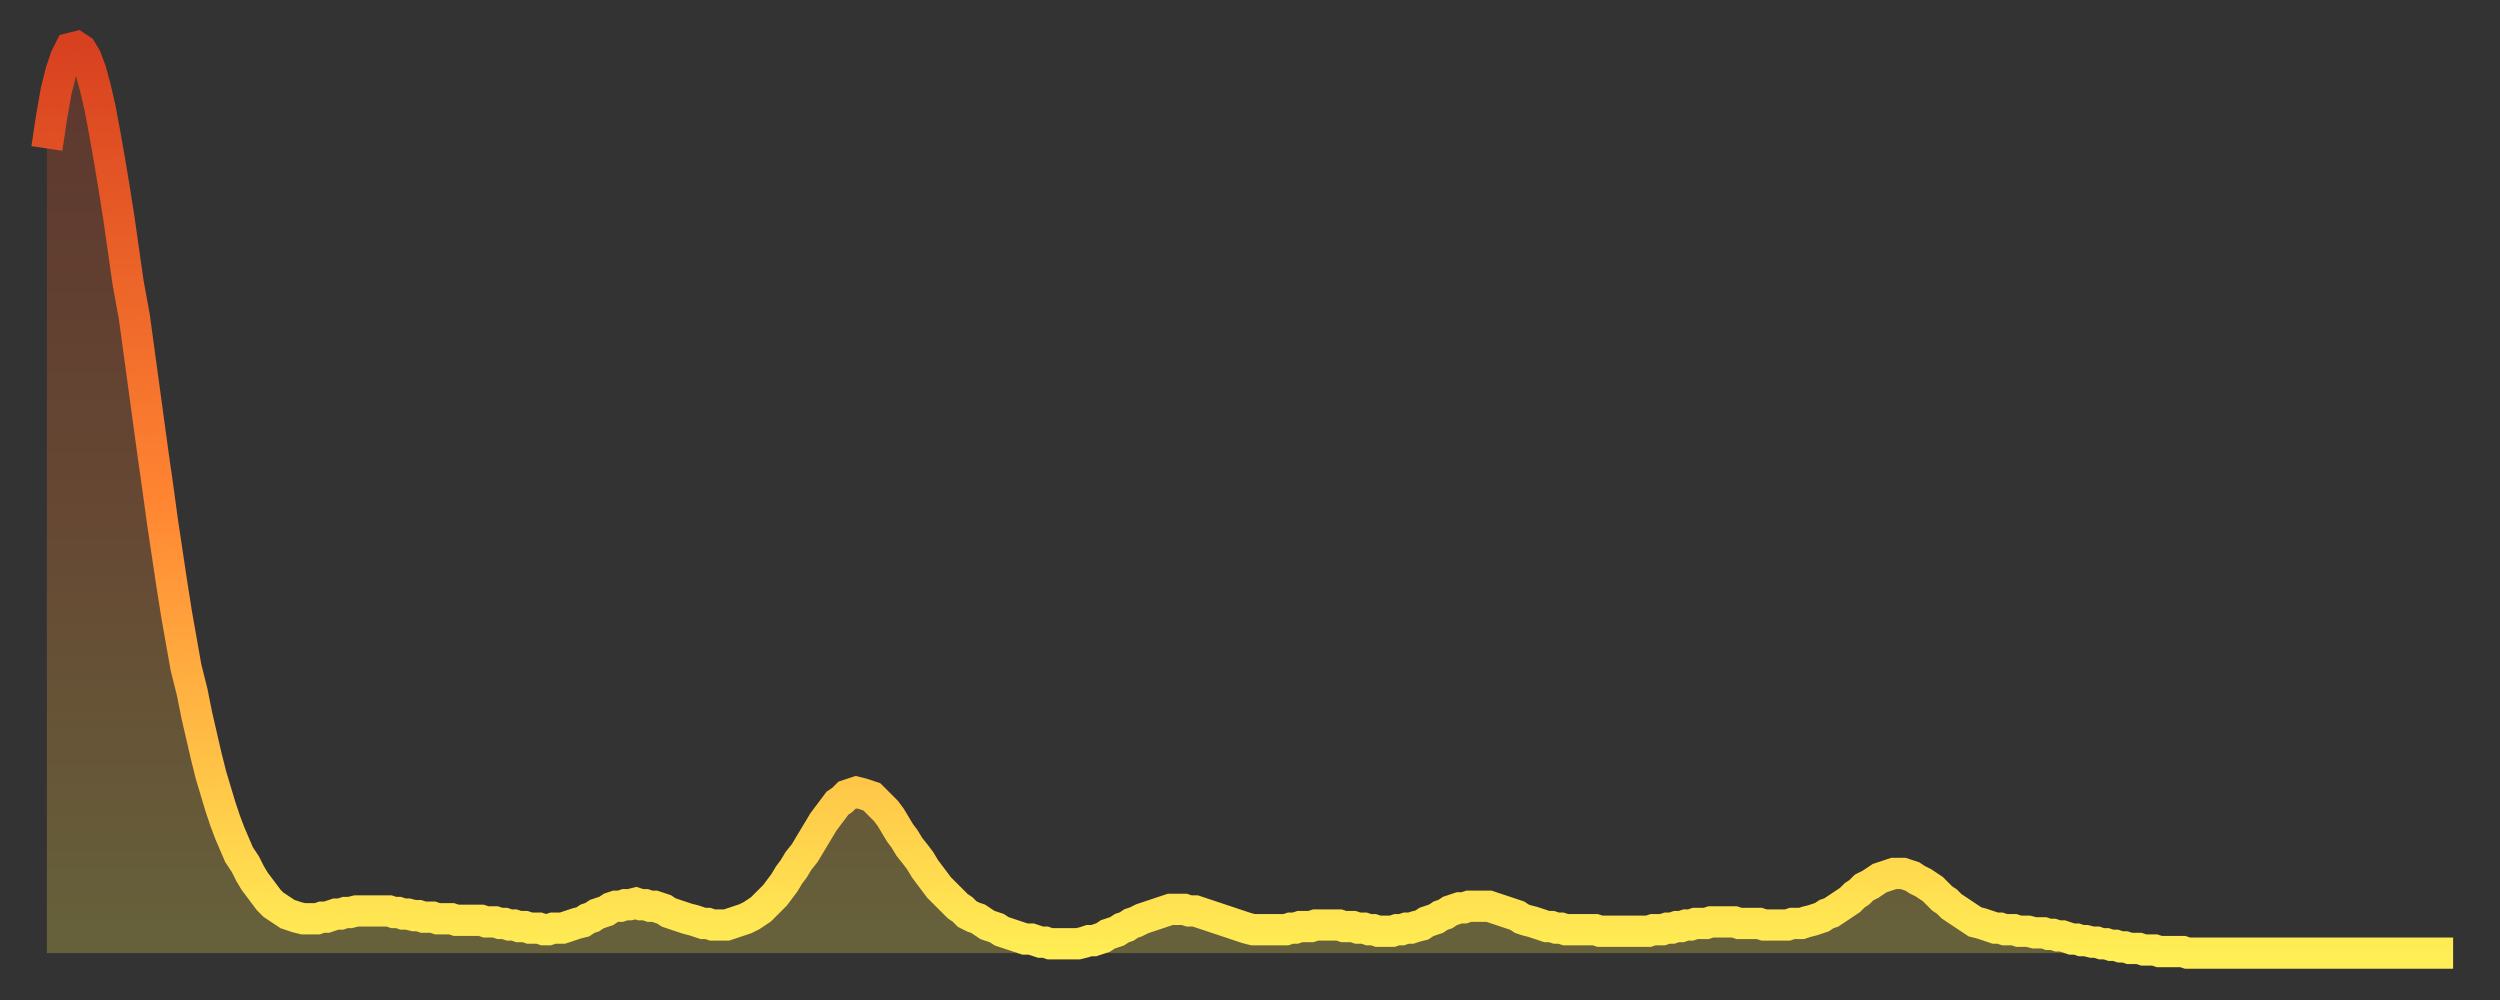 <?xml version="1.0" encoding="utf-8" ?>
<svg baseProfile="full" height="64" version="1.1" width="160" xmlns="http://www.w3.org/2000/svg" xmlns:ev="http://www.w3.org/2001/xml-events" xmlns:xlink="http://www.w3.org/1999/xlink"><rect width="100%" height="100%" fill="#333333" stroke="none"/><defs><linearGradient id="id66316" x1="0" x2="0" y1="0" y2="1"><stop offset="0%" stop-color="#d84120" /><stop offset="50%" stop-color="#ff8532" /><stop offset="100%" stop-color="#ffee55" /></linearGradient></defs><g transform="translate(3,3)"><g><path d="M 0.0 6.5 0.3 4.5 0.6 2.8 0.9 1.6 1.2 0.7 1.5 0.1 1.9 0.0 2.2 0.2 2.5 0.7 2.8 1.5 3.1 2.6 3.4 3.9 3.7 5.5 4.0 7.2 4.3 9.0 4.6 10.9 4.9 13.0 5.2 15.1 5.6 17.3 5.9 19.5 6.2 21.7 6.5 23.9 6.8 26.1 7.1 28.2 7.4 30.4 7.7 32.4 8.0 34.4 8.3 36.3 8.6 38.0 8.9 39.7 9.3 41.3 9.6 42.8 9.9 44.1 10.2 45.4 10.5 46.6 10.8 47.6 11.1 48.6 11.4 49.5 11.7 50.3 12.0 51.0 12.3 51.7 12.7 52.3 13.0 52.9 13.3 53.4 13.6 53.8 13.9 54.2 14.2 54.6 14.5 54.9 14.8 55.1 15.1 55.3 15.4 55.5 15.7 55.6 16.0 55.7 16.4 55.8 16.7 55.8 17.0 55.8 17.3 55.8 17.6 55.7 17.9 55.7 18.2 55.6 18.5 55.5 18.8 55.5 19.1 55.4 19.4 55.4 19.8 55.3 20.1 55.3 20.4 55.3 20.7 55.3 21.0 55.3 21.3 55.3 21.6 55.3 21.9 55.3 22.2 55.4 22.5 55.4 22.8 55.5 23.1 55.5 23.5 55.6 23.8 55.6 24.1 55.7 24.4 55.7 24.7 55.7 25.0 55.8 25.3 55.8 25.6 55.8 25.9 55.8 26.2 55.9 26.5 55.9 26.8 55.9 27.2 55.9 27.5 55.9 27.8 55.9 28.1 56.0 28.4 56.0 28.7 56.0 29.0 56.1 29.3 56.1 29.6 56.2 29.9 56.2 30.2 56.3 30.6 56.3 30.9 56.4 31.2 56.4 31.5 56.4 31.8 56.5 32.1 56.5 32.4 56.4 32.7 56.4 33.0 56.4 33.3 56.3 33.6 56.2 33.9 56.1 34.3 56.0 34.6 55.8 34.9 55.7 35.2 55.5 35.5 55.4 35.8 55.3 36.1 55.1 36.4 55.0 36.7 55.0 37.0 54.9 37.3 54.9 37.7 54.8 38.0 54.9 38.3 54.9 38.6 55.0 38.9 55.0 39.2 55.1 39.5 55.2 39.8 55.4 40.1 55.5 40.4 55.6 40.7 55.7 41.0 55.8 41.4 55.9 41.7 56.0 42.0 56.1 42.3 56.1 42.6 56.2 42.9 56.2 43.2 56.2 43.5 56.2 43.8 56.1 44.1 56.0 44.4 55.9 44.7 55.8 45.1 55.6 45.4 55.4 45.7 55.2 46.0 54.9 46.3 54.6 46.6 54.3 46.9 53.9 47.2 53.5 47.5 53.0 47.8 52.6 48.1 52.1 48.5 51.6 48.8 51.1 49.1 50.6 49.4 50.1 49.7 49.6 50.0 49.2 50.3 48.8 50.6 48.4 50.9 48.2 51.2 47.9 51.5 47.8 51.8 47.7 52.2 47.8 52.5 47.9 52.8 48.0 53.1 48.3 53.4 48.6 53.7 48.9 54.0 49.3 54.3 49.8 54.6 50.3 54.9 50.7 55.2 51.2 55.6 51.7 55.9 52.1 56.2 52.6 56.5 53.0 56.8 53.4 57.1 53.8 57.4 54.1 57.7 54.4 58.0 54.7 58.3 55.0 58.6 55.2 58.9 55.5 59.3 55.7 59.6 55.8 59.9 56.0 60.2 56.2 60.5 56.3 60.8 56.4 61.1 56.6 61.4 56.7 61.7 56.8 62.0 56.9 62.3 57.0 62.6 57.1 63.0 57.1 63.3 57.2 63.6 57.3 63.9 57.3 64.2 57.4 64.5 57.4 64.8 57.4 65.1 57.4 65.4 57.4 65.7 57.4 66.0 57.4 66.4 57.3 66.7 57.2 67.0 57.2 67.3 57.1 67.6 57.0 67.9 56.8 68.2 56.7 68.5 56.6 68.8 56.4 69.1 56.3 69.4 56.1 69.7 56.0 70.1 55.8 70.4 55.7 70.7 55.6 71.0 55.5 71.3 55.4 71.6 55.3 71.9 55.2 72.2 55.2 72.5 55.2 72.8 55.2 73.1 55.3 73.5 55.3 73.8 55.4 74.1 55.5 74.4 55.6 74.7 55.7 75.0 55.8 75.3 55.9 75.6 56.0 75.9 56.1 76.2 56.2 76.5 56.3 76.8 56.4 77.2 56.5 77.5 56.5 77.8 56.5 78.1 56.5 78.4 56.5 78.7 56.5 79.0 56.5 79.3 56.5 79.6 56.4 79.9 56.4 80.2 56.3 80.5 56.3 80.9 56.3 81.2 56.2 81.5 56.2 81.8 56.2 82.1 56.2 82.4 56.2 82.7 56.2 83.0 56.3 83.3 56.3 83.6 56.3 83.9 56.4 84.3 56.4 84.6 56.5 84.9 56.5 85.2 56.6 85.5 56.6 85.8 56.6 86.1 56.6 86.4 56.5 86.7 56.5 87.0 56.4 87.3 56.4 87.6 56.3 88.0 56.2 88.3 56.0 88.6 55.9 88.9 55.8 89.2 55.6 89.5 55.5 89.8 55.3 90.1 55.2 90.4 55.1 90.7 55.1 91.0 55.0 91.4 55.0 91.7 55.0 92.0 55.0 92.3 55.0 92.6 55.1 92.9 55.2 93.2 55.3 93.5 55.4 93.8 55.5 94.1 55.6 94.4 55.8 94.7 55.9 95.1 56.0 95.4 56.1 95.7 56.2 96.0 56.3 96.3 56.3 96.6 56.4 96.9 56.4 97.2 56.5 97.5 56.5 97.8 56.5 98.1 56.5 98.4 56.5 98.8 56.5 99.1 56.5 99.4 56.6 99.7 56.6 100.0 56.6 100.3 56.6 100.6 56.6 100.9 56.6 101.2 56.6 101.5 56.6 101.8 56.6 102.2 56.6 102.5 56.6 102.8 56.5 103.1 56.5 103.4 56.5 103.7 56.4 104.0 56.4 104.3 56.3 104.6 56.3 104.9 56.2 105.2 56.2 105.5 56.1 105.9 56.1 106.2 56.1 106.5 56.0 106.8 56.0 107.1 56.0 107.4 56.0 107.7 56.0 108.0 56.0 108.3 56.1 108.6 56.1 108.9 56.1 109.3 56.1 109.6 56.1 109.9 56.2 110.2 56.2 110.5 56.2 110.8 56.2 111.1 56.2 111.4 56.2 111.7 56.1 112.0 56.1 112.3 56.1 112.6 56.0 113.0 55.9 113.3 55.8 113.6 55.7 113.9 55.5 114.2 55.4 114.5 55.2 114.8 55.0 115.1 54.8 115.4 54.6 115.7 54.3 116.0 54.1 116.3 53.8 116.7 53.6 117.0 53.4 117.3 53.2 117.6 53.1 117.9 53.0 118.2 52.9 118.5 52.9 118.8 52.9 119.1 53.0 119.4 53.1 119.7 53.3 120.1 53.5 120.4 53.7 120.7 53.9 121.0 54.2 121.3 54.5 121.6 54.7 121.9 55.0 122.2 55.2 122.5 55.4 122.8 55.6 123.1 55.8 123.4 56.0 123.8 56.1 124.1 56.2 124.4 56.3 124.7 56.4 125.0 56.4 125.3 56.5 125.6 56.5 125.9 56.5 126.2 56.6 126.5 56.6 126.8 56.6 127.2 56.7 127.5 56.7 127.8 56.7 128.1 56.8 128.4 56.8 128.7 56.9 129.0 56.9 129.3 57.0 129.6 57.1 129.9 57.1 130.2 57.2 130.5 57.2 130.9 57.3 131.2 57.3 131.5 57.4 131.8 57.4 132.1 57.5 132.4 57.5 132.7 57.6 133.0 57.6 133.3 57.7 133.6 57.7 133.9 57.7 134.2 57.8 134.6 57.8 134.9 57.8 135.2 57.9 135.5 57.9 135.8 57.9 136.1 57.9 136.4 57.9 136.7 57.9 137.0 58.0 137.3 58.0 137.6 58.0 138.0 58.0 138.3 58.0 138.6 58.0 138.9 58.0 139.2 58.0 139.5 58.0 139.8 58.0 140.1 58.0 140.4 58.0 140.7 58.0 141.0 58.0 141.3 58.0 141.7 58.0 142.0 58.0 142.3 58.0 142.6 58.0 142.9 58.0 143.2 58.0 143.5 58.0 143.8 58.0 144.1 58.0 144.4 58.0 144.7 58.0 145.1 58.0 145.4 58.0 145.7 58.0 146.0 58.0 146.3 58.0 146.6 58.0 146.9 58.0 147.2 58.0 147.5 58.0 147.8 58.0 148.1 58.0 148.4 58.0 148.8 58.0 149.1 58.0 149.4 58.0 149.7 58.0 150.0 58.0 150.3 58.0 150.6 58.0 150.9 58.0 151.2 58.0 151.5 58.0 151.8 58.0 152.1 58.0 152.5 58.0 152.8 58.0 153.1 58.0 153.4 58.0 153.7 58.0 154.0 58.0" fill="none" id="graph-curve" opacity="1" stroke="url(#id66316)" stroke-width="2" /><path d="M 0 58 L 0.0 6.5 0.3 4.5 0.6 2.8 0.9 1.6 1.2 0.7 1.5 0.1 1.9 0.0 2.2 0.2 2.5 0.7 2.8 1.5 3.1 2.6 3.4 3.9 3.7 5.5 4.0 7.2 4.3 9.0 4.6 10.9 4.9 13.0 5.2 15.1 5.6 17.3 5.9 19.5 6.2 21.7 6.5 23.9 6.8 26.1 7.1 28.2 7.4 30.4 7.7 32.4 8.0 34.4 8.3 36.3 8.6 38.0 8.9 39.7 9.3 41.3 9.6 42.8 9.9 44.1 10.2 45.4 10.5 46.6 10.8 47.6 11.1 48.6 11.4 49.5 11.7 50.3 12.0 51.0 12.3 51.7 12.7 52.3 13.0 52.9 13.3 53.4 13.6 53.8 13.9 54.2 14.2 54.6 14.5 54.9 14.8 55.1 15.1 55.3 15.4 55.5 15.7 55.6 16.0 55.7 16.4 55.8 16.7 55.8 17.0 55.8 17.3 55.8 17.6 55.7 17.9 55.7 18.2 55.6 18.5 55.5 18.8 55.5 19.1 55.4 19.4 55.4 19.8 55.3 20.1 55.3 20.4 55.3 20.7 55.3 21.0 55.3 21.3 55.3 21.6 55.3 21.9 55.3 22.2 55.4 22.5 55.4 22.8 55.5 23.1 55.5 23.5 55.6 23.8 55.6 24.1 55.7 24.4 55.7 24.7 55.7 25.0 55.8 25.3 55.8 25.6 55.8 25.9 55.8 26.2 55.9 26.5 55.9 26.8 55.9 27.2 55.9 27.5 55.9 27.8 55.9 28.1 56.0 28.4 56.0 28.7 56.0 29.0 56.1 29.3 56.1 29.6 56.2 29.9 56.2 30.2 56.3 30.6 56.3 30.9 56.4 31.2 56.4 31.5 56.4 31.8 56.5 32.1 56.5 32.4 56.4 32.7 56.4 33.0 56.4 33.3 56.3 33.6 56.2 33.9 56.1 34.3 56.0 34.6 55.8 34.9 55.7 35.2 55.5 35.5 55.4 35.8 55.3 36.1 55.1 36.4 55.0 36.7 55.0 37.0 54.9 37.3 54.9 37.7 54.8 38.0 54.9 38.3 54.9 38.6 55.0 38.9 55.0 39.2 55.1 39.5 55.2 39.8 55.4 40.1 55.5 40.4 55.6 40.7 55.7 41.0 55.8 41.4 55.9 41.7 56.0 42.0 56.1 42.3 56.1 42.6 56.2 42.9 56.2 43.2 56.2 43.5 56.2 43.8 56.1 44.1 56.0 44.4 55.9 44.7 55.8 45.1 55.6 45.4 55.4 45.7 55.2 46.0 54.9 46.3 54.6 46.6 54.3 46.9 53.9 47.2 53.5 47.5 53.0 47.8 52.6 48.1 52.1 48.5 51.6 48.8 51.1 49.1 50.6 49.4 50.1 49.7 49.6 50.0 49.2 50.3 48.8 50.6 48.4 50.9 48.2 51.2 47.9 51.5 47.8 51.8 47.7 52.2 47.8 52.5 47.9 52.8 48.0 53.1 48.3 53.4 48.6 53.7 48.9 54.0 49.3 54.3 49.8 54.6 50.3 54.9 50.7 55.2 51.2 55.6 51.7 55.9 52.1 56.2 52.6 56.5 53.0 56.8 53.4 57.1 53.8 57.4 54.1 57.7 54.4 58.0 54.7 58.3 55.0 58.6 55.2 58.9 55.5 59.3 55.7 59.6 55.8 59.9 56.0 60.2 56.2 60.5 56.3 60.8 56.4 61.1 56.6 61.4 56.7 61.7 56.8 62.0 56.9 62.3 57.0 62.6 57.1 63.0 57.1 63.3 57.2 63.6 57.3 63.9 57.3 64.2 57.4 64.5 57.4 64.8 57.4 65.1 57.4 65.4 57.4 65.7 57.4 66.0 57.4 66.4 57.3 66.7 57.2 67.0 57.2 67.3 57.1 67.6 57.0 67.9 56.8 68.2 56.7 68.5 56.6 68.8 56.4 69.1 56.3 69.4 56.1 69.7 56.0 70.1 55.8 70.4 55.7 70.7 55.6 71.0 55.5 71.3 55.4 71.6 55.3 71.9 55.2 72.2 55.2 72.5 55.2 72.8 55.2 73.1 55.3 73.5 55.3 73.8 55.4 74.1 55.5 74.4 55.6 74.7 55.7 75.0 55.8 75.3 55.9 75.6 56.0 75.9 56.1 76.2 56.2 76.5 56.3 76.8 56.4 77.2 56.5 77.5 56.5 77.8 56.5 78.1 56.5 78.4 56.5 78.7 56.5 79.0 56.5 79.3 56.5 79.6 56.4 79.9 56.4 80.2 56.3 80.5 56.3 80.9 56.3 81.2 56.2 81.5 56.2 81.8 56.2 82.1 56.2 82.4 56.2 82.7 56.2 83.0 56.3 83.3 56.3 83.6 56.3 83.9 56.4 84.3 56.4 84.6 56.5 84.9 56.5 85.2 56.6 85.5 56.6 85.8 56.6 86.1 56.6 86.4 56.5 86.7 56.5 87.0 56.4 87.3 56.4 87.6 56.3 88.0 56.2 88.3 56.0 88.6 55.9 88.9 55.8 89.2 55.6 89.5 55.5 89.8 55.3 90.1 55.2 90.4 55.1 90.7 55.1 91.0 55.0 91.4 55.0 91.7 55.0 92.0 55.0 92.3 55.0 92.6 55.1 92.9 55.2 93.2 55.3 93.5 55.4 93.8 55.5 94.1 55.6 94.4 55.8 94.7 55.9 95.1 56.0 95.4 56.1 95.7 56.2 96.0 56.3 96.3 56.3 96.6 56.4 96.9 56.4 97.2 56.5 97.5 56.5 97.8 56.5 98.1 56.5 98.4 56.5 98.8 56.5 99.1 56.5 99.4 56.6 99.7 56.6 100.0 56.6 100.3 56.6 100.6 56.6 100.9 56.6 101.2 56.6 101.5 56.6 101.8 56.6 102.2 56.6 102.5 56.6 102.8 56.5 103.1 56.5 103.4 56.5 103.7 56.4 104.0 56.4 104.3 56.3 104.6 56.3 104.9 56.2 105.2 56.2 105.5 56.1 105.9 56.1 106.2 56.1 106.5 56.0 106.8 56.0 107.1 56.0 107.4 56.0 107.7 56.0 108.0 56.0 108.3 56.1 108.6 56.1 108.9 56.1 109.3 56.1 109.6 56.1 109.9 56.2 110.2 56.2 110.5 56.2 110.8 56.2 111.1 56.2 111.4 56.2 111.7 56.1 112.0 56.1 112.3 56.1 112.6 56.0 113.0 55.9 113.3 55.8 113.6 55.7 113.9 55.5 114.2 55.4 114.5 55.2 114.8 55.0 115.1 54.8 115.4 54.6 115.7 54.3 116.0 54.1 116.3 53.8 116.7 53.6 117.0 53.4 117.3 53.2 117.6 53.1 117.9 53.0 118.2 52.9 118.5 52.9 118.8 52.9 119.1 53.0 119.4 53.1 119.7 53.3 120.1 53.5 120.4 53.7 120.7 53.9 121.0 54.2 121.3 54.5 121.6 54.7 121.9 55.0 122.2 55.2 122.5 55.4 122.8 55.6 123.1 55.8 123.4 56.0 123.8 56.1 124.1 56.2 124.4 56.3 124.7 56.4 125.0 56.4 125.3 56.5 125.6 56.5 125.9 56.5 126.2 56.6 126.5 56.6 126.8 56.6 127.2 56.7 127.5 56.7 127.8 56.7 128.1 56.8 128.4 56.8 128.7 56.9 129.0 56.9 129.3 57.0 129.6 57.1 129.9 57.1 130.2 57.2 130.5 57.2 130.9 57.3 131.2 57.3 131.5 57.4 131.8 57.4 132.1 57.5 132.4 57.5 132.7 57.6 133.0 57.6 133.3 57.7 133.6 57.7 133.9 57.7 134.2 57.8 134.6 57.8 134.9 57.8 135.2 57.9 135.5 57.9 135.8 57.9 136.1 57.9 136.4 57.9 136.7 57.9 137.0 58.0 137.3 58.0 137.6 58.0 138.0 58.0 138.3 58.0 138.6 58.0 138.9 58.0 139.2 58.0 139.5 58.0 139.8 58.0 140.1 58.0 140.4 58.0 140.7 58.0 141.0 58.0 141.3 58.0 141.7 58.0 142.0 58.0 142.3 58.0 142.6 58.0 142.9 58.0 143.2 58.0 143.5 58.0 143.8 58.0 144.1 58.0 144.4 58.0 144.7 58.0 145.1 58.0 145.4 58.0 145.7 58.0 146.0 58.0 146.3 58.0 146.6 58.0 146.9 58.0 147.2 58.0 147.5 58.0 147.8 58.0 148.1 58.0 148.4 58.0 148.8 58.0 149.1 58.0 149.4 58.0 149.7 58.0 150.0 58.0 150.3 58.0 150.6 58.0 150.9 58.0 151.2 58.0 151.5 58.0 151.8 58.0 152.1 58.0 152.5 58.0 152.8 58.0 153.1 58.0 153.4 58.0 153.7 58.0 154.0 58.0 154 58" fill="url(#id66316)" fill-opacity=".25" id="graph-shadow" /></g></g></svg>